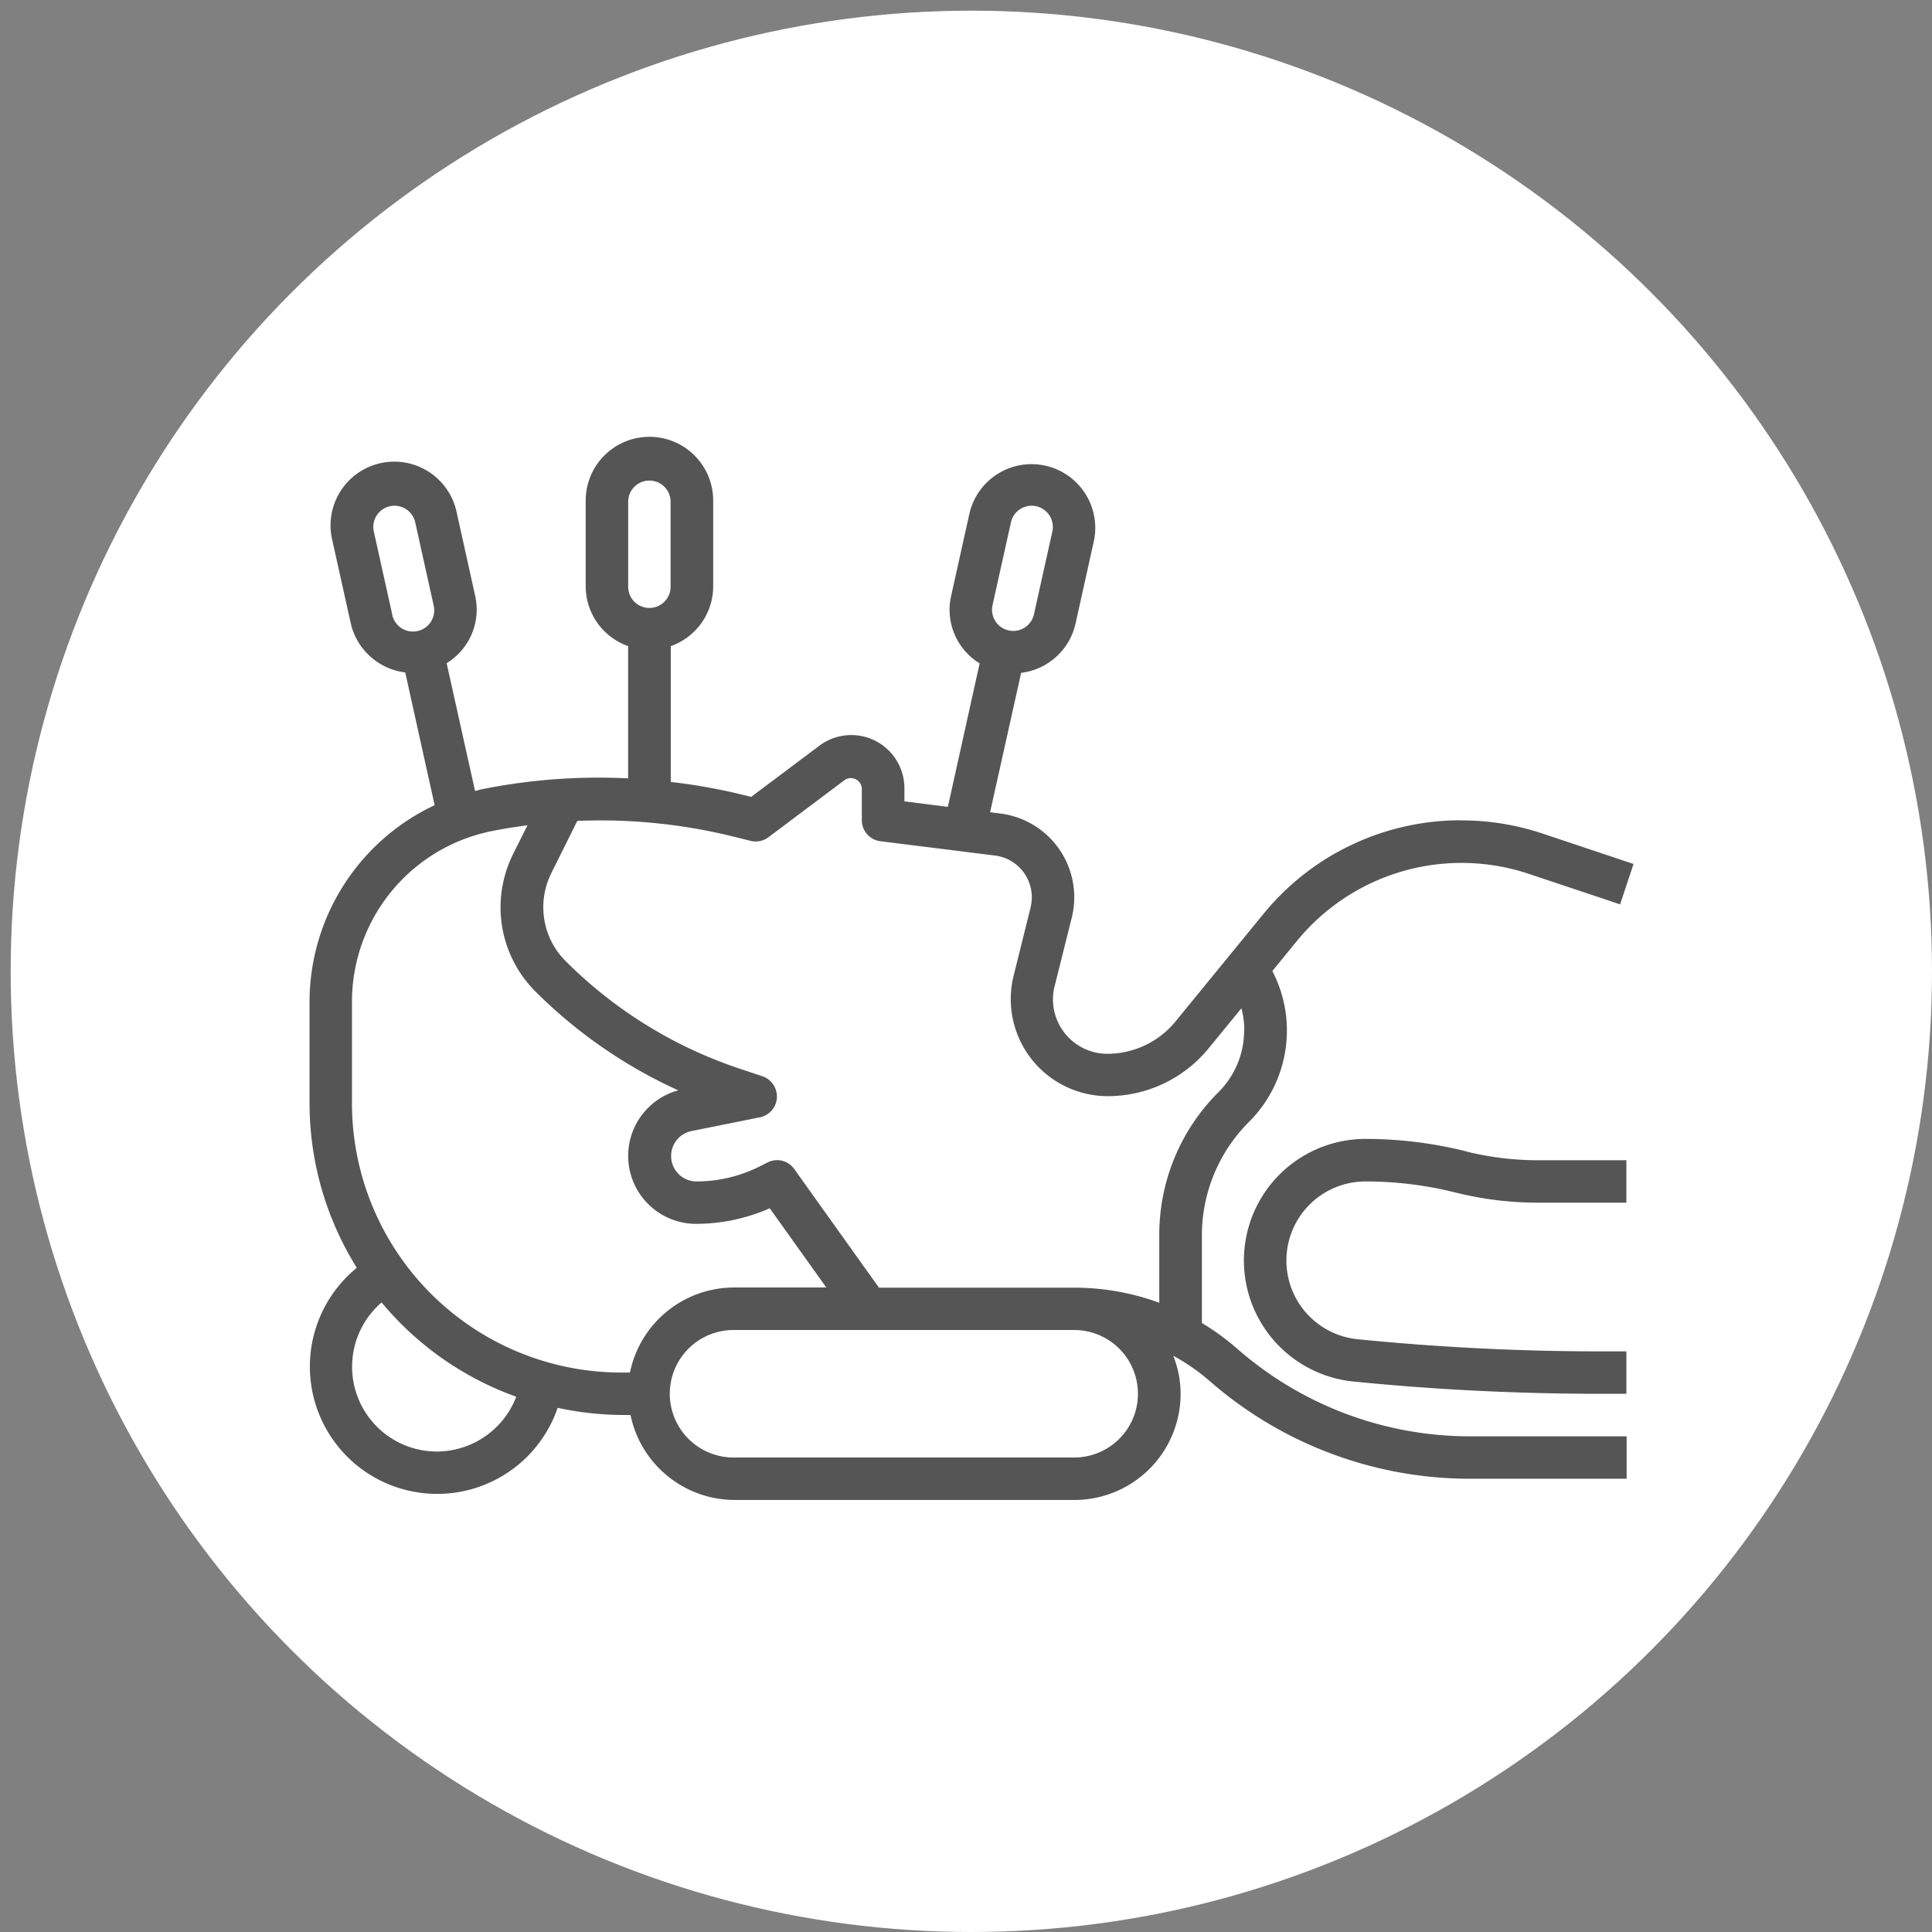 <svg xmlns="http://www.w3.org/2000/svg" xmlns:xlink="http://www.w3.org/1999/xlink" width="181" height="181" viewBox="0 0 181 181">
  <rect x="0" y="0" width="181" height="181" fill="#808080" stroke="none"/>
  <defs>
    <clipPath id="clip-alternative-therapiemethoden">
      <rect width="181" height="181"/>
    </clipPath>
  </defs>
  <g id="alternative-therapiemethoden" clip-path="url(#clip-alternative-therapiemethoden)">
    <g id="Gruppe_32" data-name="Gruppe 32" transform="translate(-1189 -3216)">
      <circle id="Ellipse_5" data-name="Ellipse 5" cx="90" cy="90" r="90" transform="translate(1190 3217)" fill="#fff"/>
      <g id="Layer_32" data-name="Layer 32" transform="translate(1218 3257)">
        <path id="Pfad_107" data-name="Pfad 107" d="M107.878,35.818a23.85,23.85,0,0,0-18.492,8.749l-8.259,10.1a8.256,8.256,0,0,1-6.38,3.028,5.1,5.1,0,0,1-5.1-5.1,4.769,4.769,0,0,1,.156-1.233l1.6-6.4a7.907,7.907,0,0,0-6.7-9.779l-.946-.12,2.909-13.058a5.959,5.959,0,0,0,5.1-4.632l1.724-7.756A5.971,5.971,0,0,0,61.833,7.032l-1.724,7.756a5.888,5.888,0,0,0,2.669,6.332L59.8,34.561l-4.07-.515V32.814a4.976,4.976,0,0,0-7.96-3.986l-6.4,4.8-.622-.156a53.861,53.861,0,0,0-6.906-1.245V19.5a5.945,5.945,0,0,0,3.974-5.6V5.943a5.973,5.973,0,1,0-11.945,0V13.9a5.95,5.95,0,0,0,3.974,5.6V31.892a55.517,55.517,0,0,0-13.573.993c-.263.048-.515.132-.766.192L12.843,21.1a5.888,5.888,0,0,0,2.669-6.332L13.789,7A5.971,5.971,0,1,0,2.131,9.581l1.724,7.756a5.988,5.988,0,0,0,5.111,4.632l2.753,12.436A20.376,20.376,0,0,0,0,52.778v9.527a29.119,29.119,0,0,0,4.429,15.44A11.929,11.929,0,1,0,23.244,90.864a29.7,29.7,0,0,0,6,.67h.826a9.979,9.979,0,0,0,9.755,7.96H71.66a9.946,9.946,0,0,0,9.946-9.946,9.6,9.6,0,0,0-.694-3.567A19.422,19.422,0,0,1,84.3,88.327a37.055,37.055,0,0,0,24.429,9.18h14.662V93.533H108.728a33.077,33.077,0,0,1-21.808-8.2A23.494,23.494,0,0,0,83.6,82.917v-8.2a15,15,0,0,1,4.4-10.629A12.087,12.087,0,0,0,90.2,49.941l2.31-2.825a19.911,19.911,0,0,1,21.7-6.284l8.57,2.861,1.257-3.782-8.558-2.861a23.892,23.892,0,0,0-7.565-1.221ZM63.987,15.662l1.724-7.756a1.986,1.986,0,0,1,3.878.862l-1.724,7.756a1.986,1.986,0,1,1-3.878-.862ZM29.851,5.979a1.987,1.987,0,1,1,3.974,0v7.96a1.987,1.987,0,0,1-3.974,0V5.979ZM7.744,16.523,6.021,8.767A1.986,1.986,0,1,1,9.9,7.906l1.724,7.768a1.99,1.99,0,1,1-3.866.946.282.282,0,0,0-.024-.1h0Zm4.189,78.434A7.944,7.944,0,0,1,6.751,80.99a29.17,29.17,0,0,0,12.616,8.833A8,8,0,0,1,11.933,94.958Zm18.109-7.4h-.826A25.24,25.24,0,0,1,3.974,62.318h0V52.79A16.309,16.309,0,0,1,17.056,36.835c1.113-.227,2.238-.395,3.363-.551l-1.341,2.681a11.3,11.3,0,0,0-1.185,4.991,11.159,11.159,0,0,0,3.268,7.9,45.593,45.593,0,0,0,13.382,9.264,6.366,6.366,0,0,0,1.652,12.508,17.207,17.207,0,0,0,6.918-1.46l5.3,7.421H39.774a9.967,9.967,0,0,0-9.755,7.96Zm47.566,1.987a5.974,5.974,0,0,1-5.973,5.973H39.8a5.973,5.973,0,1,1,0-11.945H71.636A5.974,5.974,0,0,1,77.608,89.548ZM87.555,55.5a8.142,8.142,0,0,1-2.382,5.769,18.837,18.837,0,0,0-5.566,13.441v6.308a23.143,23.143,0,0,0-7.96-1.412h-18.3L45.411,68.494a1.967,1.967,0,0,0-2.5-.622l-.778.395a13.278,13.278,0,0,1-5.9,1.388,2.385,2.385,0,0,1-.479-4.716l6.439-1.293A1.992,1.992,0,0,0,43.747,61.3a2.013,2.013,0,0,0-1.317-1.5l-2.19-.73a41.644,41.644,0,0,1-16.218-10.03A7.114,7.114,0,0,1,21.9,43.957a7.2,7.2,0,0,1,.766-3.22l2.418-4.86a51.857,51.857,0,0,1,14.686,1.484l1.544.383a1.99,1.99,0,0,0,1.676-.335l7.158-5.374a1.026,1.026,0,0,1,1.424.3,1.046,1.046,0,0,1,.168.491v2.98a1.981,1.981,0,0,0,1.748,1.975l10.724,1.341a3.938,3.938,0,0,1,3.423,4.4c-.024.156-.048.311-.084.467l-1.592,6.4a9.093,9.093,0,0,0,8.809,11.275,12.2,12.2,0,0,0,9.468-4.488L87.3,53.436a7.883,7.883,0,0,1,.275,2.047Z" transform="translate(0 0.03)" fill="#555"/>
        <path id="Pfad_108" data-name="Pfad 108" d="M93.944,56.021a38.943,38.943,0,0,0-9.408-1.161A11.393,11.393,0,0,0,83.4,77.59c7.66.766,15.428,1.149,23.125,1.149h2.442V74.765h-2.442c-7.565,0-15.2-.383-22.73-1.137a7.409,7.409,0,0,1,.742-14.782,34.592,34.592,0,0,1,8.438,1.041,31.731,31.731,0,0,0,7.732.946h8.259V56.859h-8.259a28.042,28.042,0,0,1-6.763-.826Z" transform="translate(14.401 10.839)" fill="#555"/>
      </g>
    </g>
  </g>
</svg>
